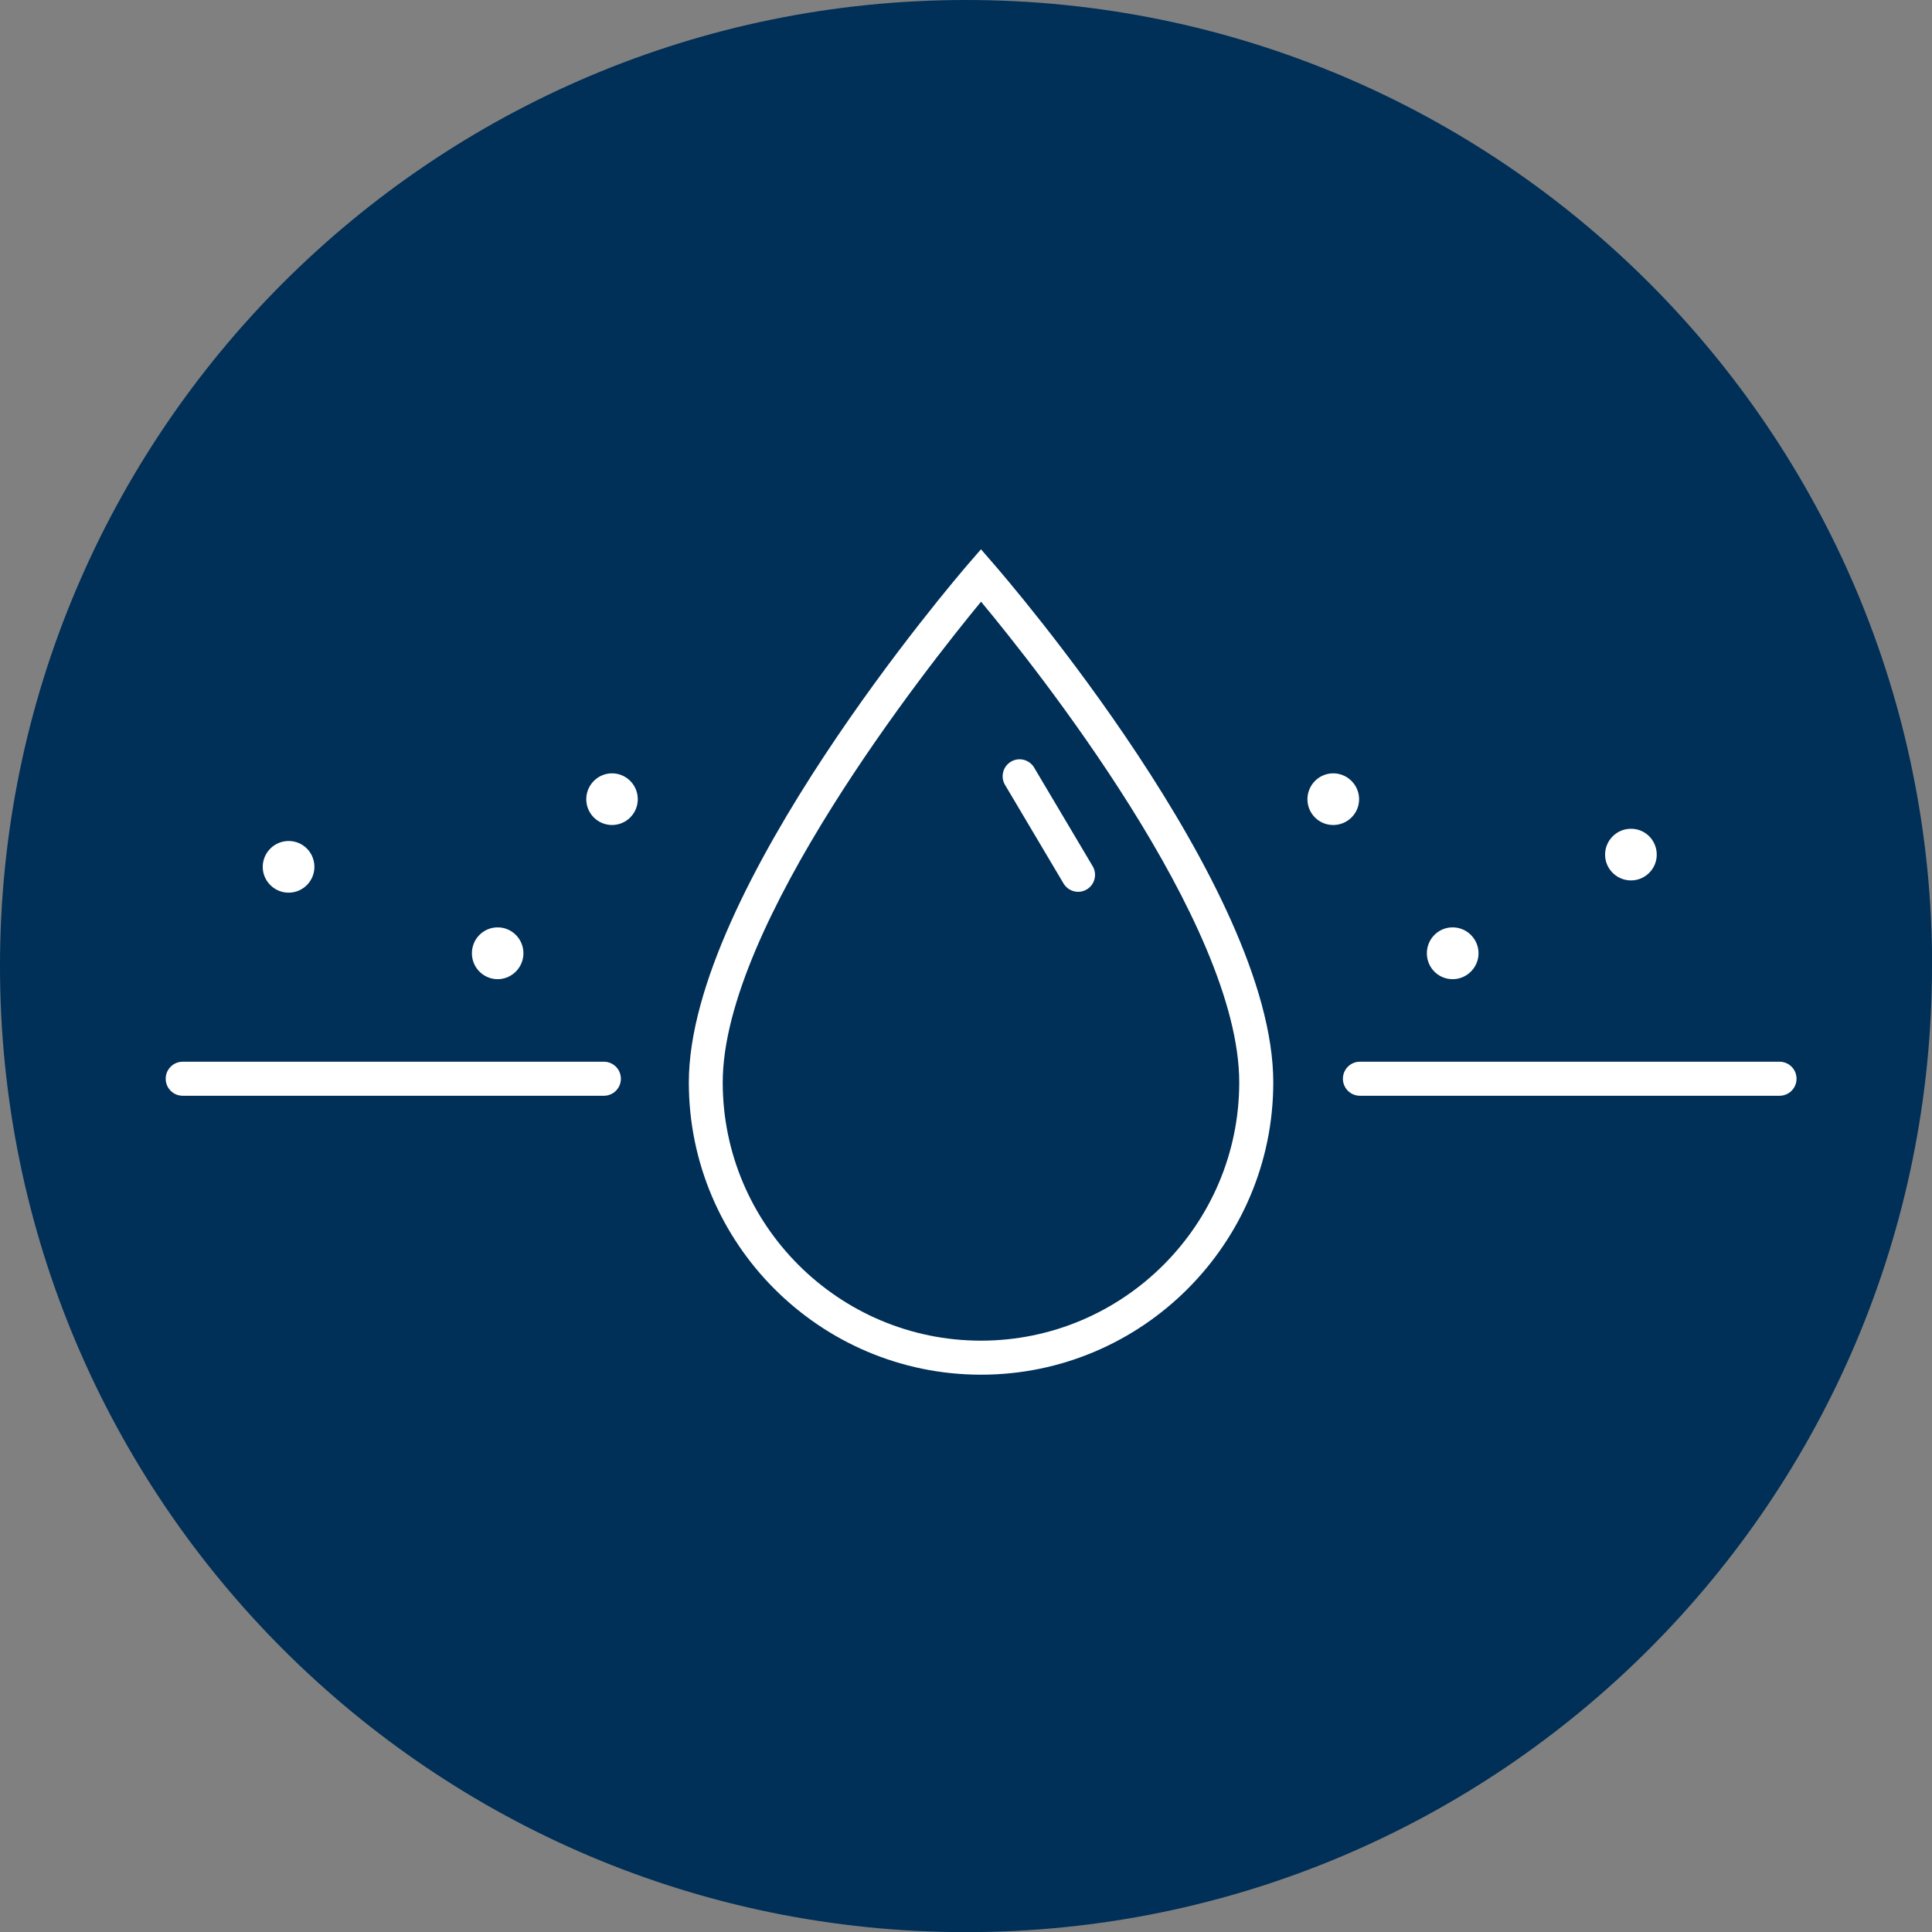 <svg xmlns="http://www.w3.org/2000/svg" id="Capa_1" data-name="Capa 1" viewBox="0 0 137.35 137.35"><rect x="0" y="0" width="137.35" height="137.35" fill="#808080" stroke="none"/><defs><style>.cls-2{fill:#fff}</style></defs><path d="M137.35 68.68c0 37.93-30.75 68.68-68.68 68.68S0 106.61 0 68.68 30.75 0 68.68 0s68.68 30.75 68.68 68.68Z" style="fill:#002f57"/><path d="M42.93 77.9H12.99c-.67 0-1.21-.54-1.21-1.21s.54-1.21 1.21-1.21h29.94c.67 0 1.21.54 1.21 1.21s-.54 1.21-1.21 1.21ZM126.51 77.9H96.68c-.67 0-1.21-.54-1.21-1.21s.54-1.21 1.21-1.21h29.83c.67 0 1.21.54 1.21 1.21s-.54 1.21-1.21 1.21ZM69.75 97.73c-11.46 0-20.78-9.32-20.78-20.78 0-13.7 19.05-35.91 19.86-36.85l.91-1.05.91 1.05c.81.93 19.87 22.97 19.87 36.85 0 11.45-9.32 20.78-20.78 20.78Zm0-54.96c-3.82 4.63-18.37 23-18.37 34.18 0 10.12 8.24 18.36 18.36 18.36S88.1 87.07 88.1 76.95c0-11.34-14.53-29.58-18.36-34.18Z" class="cls-2"/><path d="M76.65 63.4c-.41 0-.81-.21-1.04-.59l-4.16-7.01c-.34-.57-.15-1.31.42-1.65.57-.34 1.31-.15 1.65.42l4.16 7.01a1.205 1.205 0 0 1-1.03 1.82ZM45.34 56.82a1.83 1.83 0 0 1-3.66 0c0-1.01.82-1.84 1.83-1.84s1.83.82 1.83 1.84ZM22.35 61.63c0 1.01-.82 1.83-1.83 1.83s-1.84-.82-1.84-1.83.82-1.84 1.84-1.84 1.83.82 1.83 1.84ZM37.21 67.77c0 1.01-.82 1.84-1.83 1.84s-1.83-.82-1.83-1.84.82-1.84 1.83-1.84 1.83.82 1.83 1.84ZM96.62 56.82c0 1.01-.82 1.83-1.84 1.83s-1.83-.82-1.83-1.83.82-1.84 1.83-1.84 1.84.82 1.84 1.84ZM105.11 67.77c0 1.01-.82 1.84-1.84 1.84s-1.83-.82-1.83-1.84.82-1.84 1.83-1.84 1.84.82 1.84 1.84ZM117.78 60.76c0 1.01-.82 1.83-1.83 1.83s-1.84-.82-1.84-1.83.82-1.84 1.84-1.84 1.83.82 1.83 1.84Z" class="cls-2"/></svg>